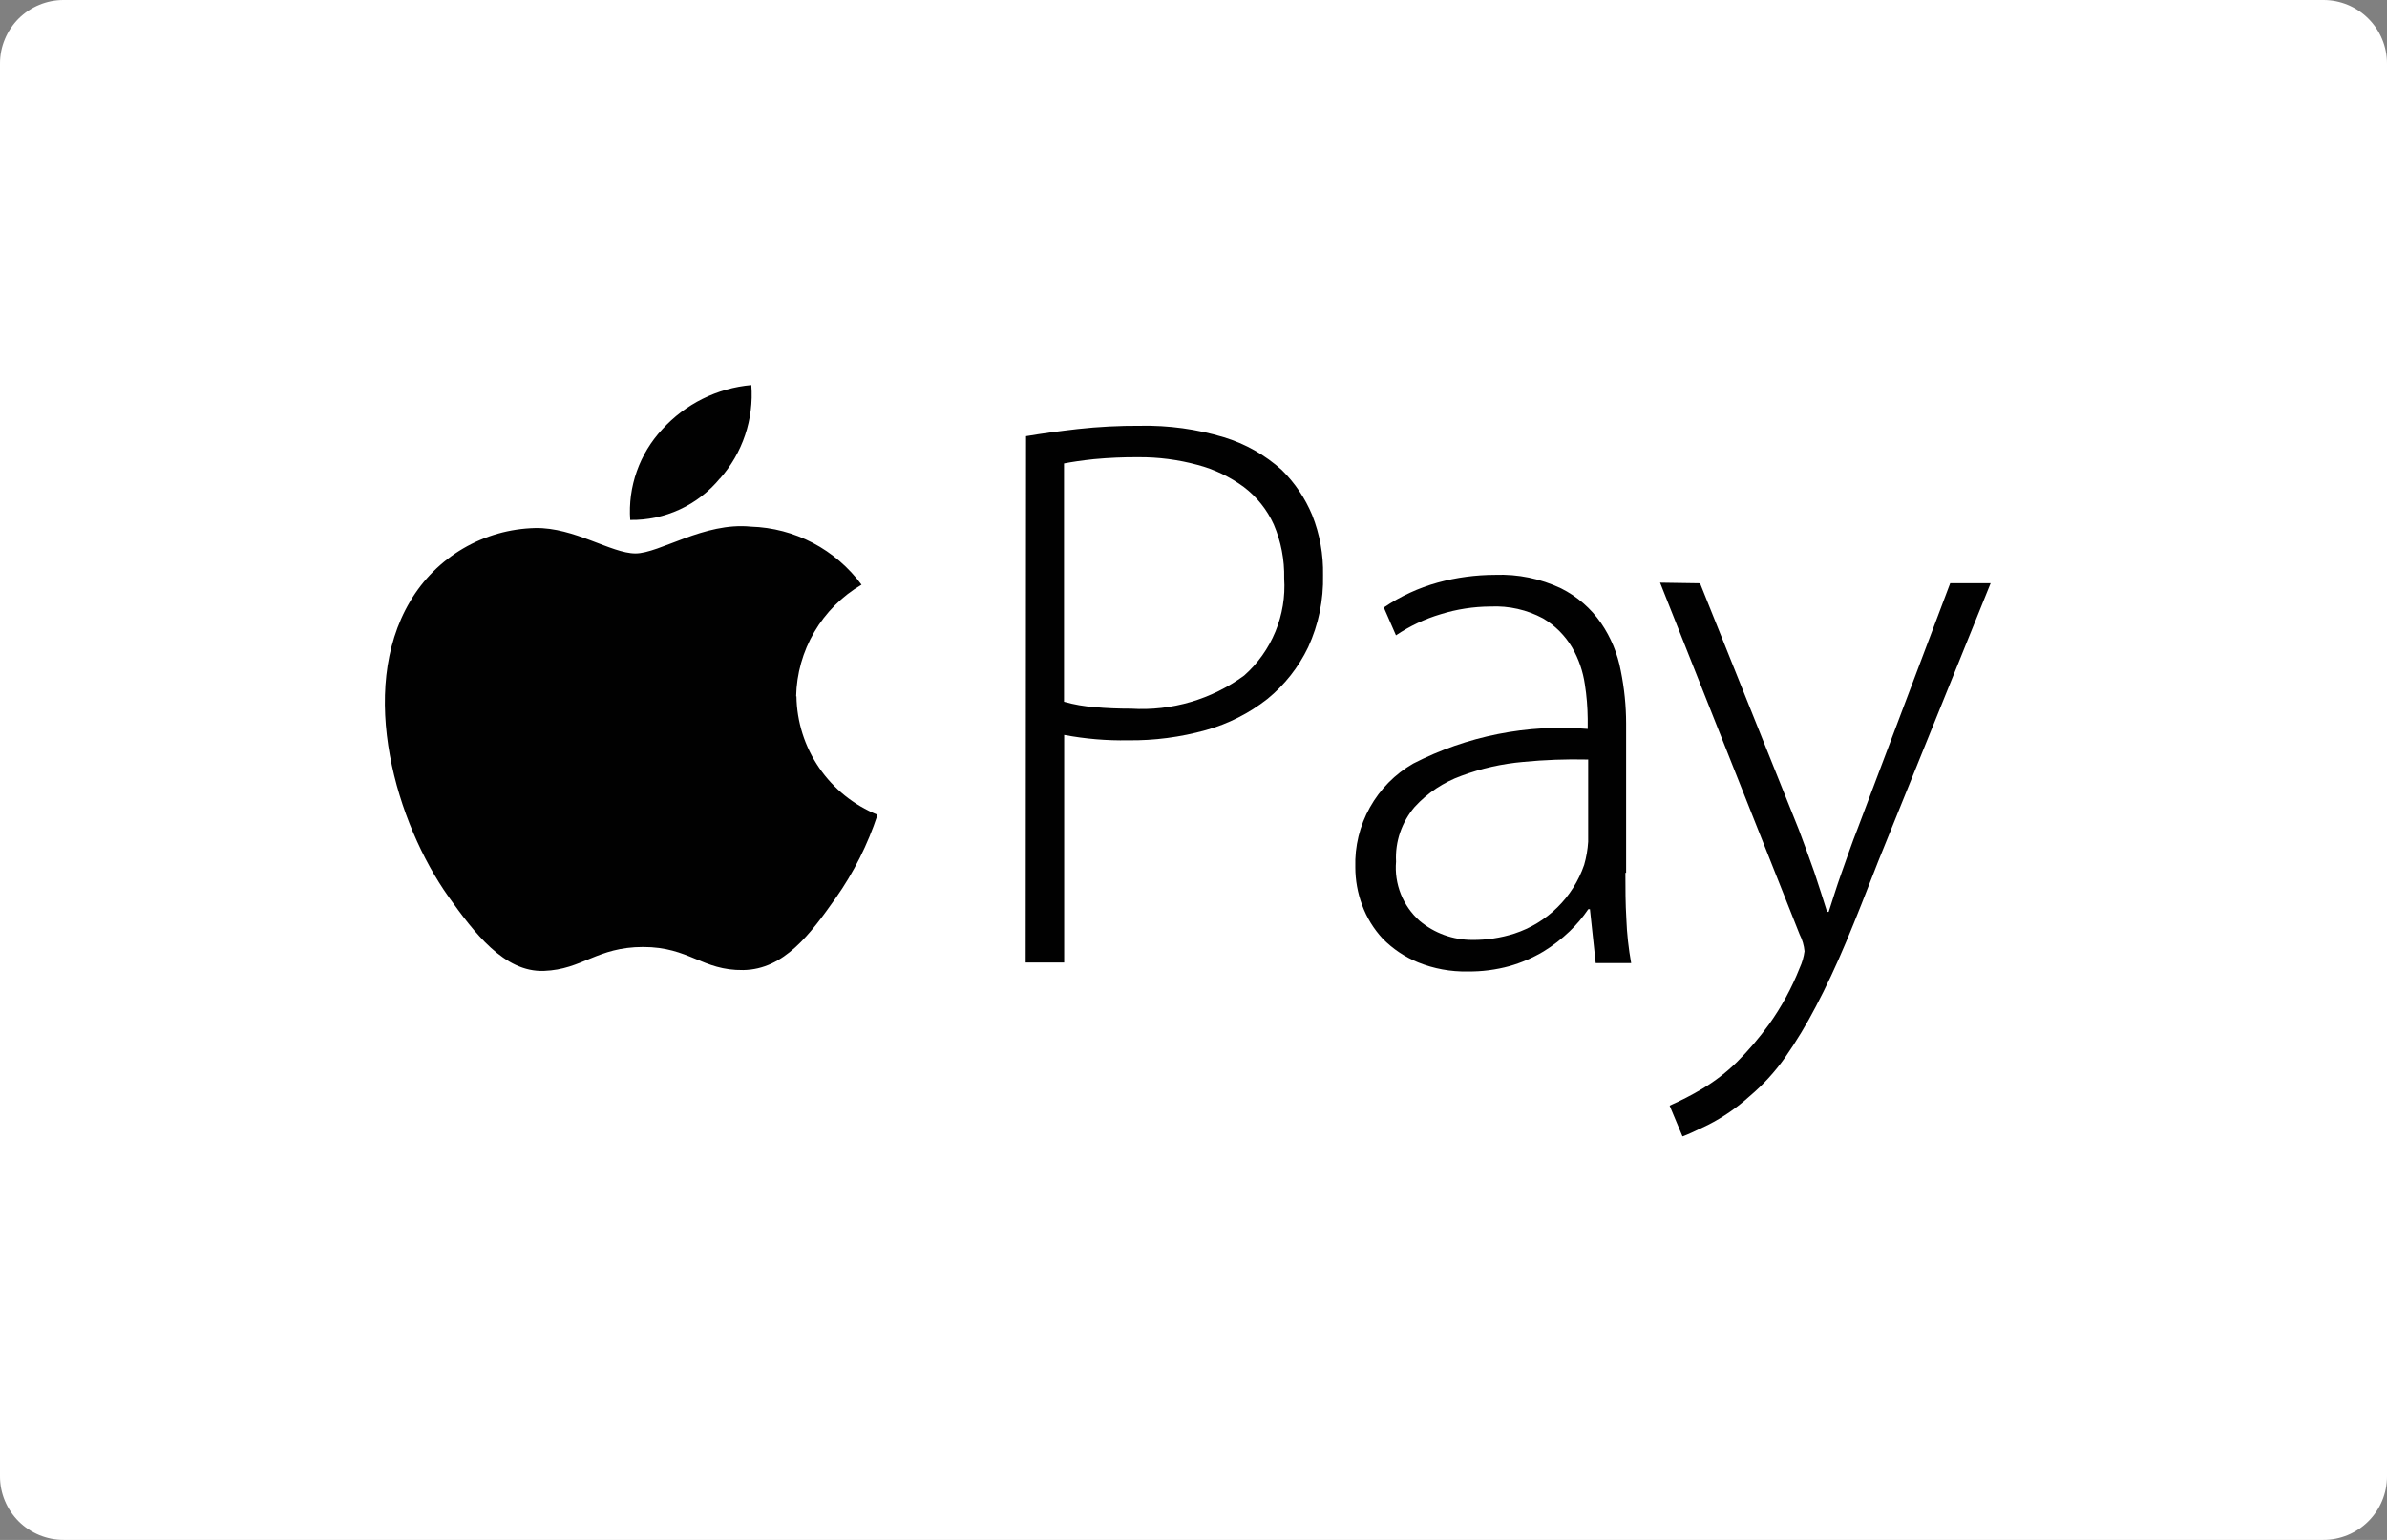 <svg xmlns="http://www.w3.org/2000/svg" width="62" height="40" viewBox="0 0 62 40" fill="none"><rect x="0" y="0" width="62" height="40" fill="#808080" stroke="none"/><g id="Frame" clip-path="url(#clip0_118_477)"><g id="Group"><path id="Vector" d="M1.654 4.85185e-06H60.346C60.563 -0.001 60.778 0.042 60.978 0.124C61.179 0.207 61.361 0.328 61.514 0.481C61.668 0.634 61.79 0.816 61.873 1.016C61.957 1.216 62 1.431 62 1.648V38.352C62 38.569 61.957 38.783 61.873 38.984C61.79 39.184 61.668 39.366 61.514 39.519C61.361 39.672 61.179 39.793 60.978 39.876C60.778 39.958 60.563 40.001 60.346 40H1.654C1.437 40.001 1.222 39.958 1.022 39.876C0.821 39.793 0.639 39.672 0.485 39.519C0.332 39.366 0.21 39.184 0.127 38.984C0.043 38.783 0 38.569 0 38.352V1.648C0 1.431 0.043 1.216 0.127 1.016C0.21 0.816 0.332 0.634 0.485 0.481C0.639 0.328 0.821 0.207 1.022 0.124C1.222 0.042 1.437 -0.001 1.654 4.85185e-06Z" fill="white"></path><g id="Group_2"><g id="Group_3"><path id="Vector_2" d="M20.687 18.088C20.697 18.751 20.902 19.396 21.276 19.943C21.651 20.49 22.178 20.915 22.793 21.164C22.54 21.936 22.173 22.666 21.705 23.33C21.049 24.258 20.371 25.182 19.305 25.198C18.239 25.214 17.905 24.598 16.705 24.598C15.505 24.598 15.127 25.184 14.129 25.22C13.097 25.26 12.311 24.22 11.651 23.294C10.303 21.402 9.269 17.956 10.651 15.624C10.986 15.055 11.46 14.581 12.03 14.247C12.599 13.914 13.245 13.731 13.905 13.716C14.919 13.698 15.877 14.376 16.505 14.376C17.133 14.376 18.289 13.556 19.505 13.68C20.066 13.697 20.617 13.842 21.114 14.103C21.612 14.365 22.043 14.736 22.377 15.188C21.87 15.486 21.448 15.909 21.15 16.417C20.853 16.925 20.691 17.5 20.679 18.088M18.701 12.43C18.992 12.101 19.215 11.716 19.354 11.299C19.494 10.882 19.549 10.441 19.515 10.002C18.626 10.082 17.801 10.492 17.201 11.152C16.908 11.466 16.683 11.838 16.54 12.242C16.397 12.647 16.338 13.078 16.369 13.506C16.813 13.513 17.253 13.42 17.657 13.233C18.06 13.047 18.416 12.771 18.699 12.428" fill="#010101"></path></g><g id="Group_4"><path id="Vector_3" d="M26.651 11.33C27.051 11.262 27.505 11.2 27.995 11.144C28.533 11.085 29.073 11.057 29.615 11.06C30.35 11.045 31.084 11.146 31.789 11.358C32.346 11.527 32.86 11.817 33.293 12.208C33.632 12.542 33.9 12.94 34.083 13.38C34.28 13.876 34.376 14.406 34.365 14.94C34.38 15.585 34.248 16.224 33.979 16.81C33.729 17.332 33.367 17.791 32.919 18.156C32.444 18.529 31.9 18.805 31.319 18.966C30.662 19.149 29.982 19.238 29.301 19.23C28.744 19.24 28.188 19.193 27.641 19.09V25.002H26.641L26.651 11.33ZM27.637 18.228C27.898 18.302 28.166 18.349 28.437 18.368C28.731 18.396 29.049 18.408 29.383 18.408C30.431 18.473 31.47 18.168 32.317 17.546C32.671 17.233 32.948 16.843 33.128 16.405C33.308 15.968 33.386 15.496 33.355 15.024C33.366 14.543 33.274 14.066 33.085 13.624C32.911 13.239 32.643 12.905 32.307 12.65C31.946 12.385 31.539 12.19 31.107 12.076C30.607 11.94 30.091 11.872 29.573 11.876C29.186 11.873 28.799 11.89 28.415 11.926C28.093 11.96 27.833 12 27.637 12.038V18.22V18.228Z" fill="#010101"></path><path id="Vector_4" d="M42.218 22.669C42.218 23.069 42.219 23.468 42.243 23.869C42.257 24.254 42.3 24.637 42.368 25.017H41.447L41.297 23.616H41.255C41.114 23.824 40.952 24.017 40.77 24.191C40.563 24.389 40.336 24.565 40.091 24.715C39.815 24.879 39.518 25.007 39.209 25.095C38.856 25.192 38.491 25.239 38.124 25.235C37.682 25.244 37.243 25.164 36.833 24.998C36.489 24.858 36.177 24.649 35.916 24.384C35.682 24.132 35.499 23.836 35.381 23.512C35.263 23.197 35.203 22.863 35.203 22.526C35.186 21.984 35.317 21.447 35.582 20.973C35.847 20.498 36.236 20.105 36.707 19.834C38.103 19.117 39.673 18.805 41.239 18.934V18.671C41.236 18.37 41.212 18.071 41.165 17.774C41.116 17.439 41.005 17.116 40.837 16.823C40.653 16.51 40.393 16.249 40.081 16.064C39.662 15.839 39.19 15.732 38.715 15.755C38.276 15.757 37.841 15.824 37.423 15.954C37.009 16.077 36.616 16.262 36.259 16.503L35.943 15.78C36.371 15.49 36.844 15.271 37.343 15.133C37.829 15 38.331 14.933 38.835 14.932C39.425 14.909 40.012 15.03 40.547 15.283C40.963 15.491 41.32 15.8 41.585 16.183C41.841 16.556 42.016 16.98 42.099 17.427C42.19 17.875 42.236 18.331 42.237 18.788V22.674L42.218 22.669ZM41.233 19.729C40.675 19.716 40.116 19.737 39.561 19.791C39.014 19.839 38.476 19.96 37.961 20.151C37.496 20.318 37.078 20.596 36.745 20.96C36.408 21.355 36.234 21.863 36.261 22.381C36.236 22.667 36.279 22.955 36.385 23.222C36.491 23.489 36.658 23.727 36.873 23.919C37.255 24.24 37.739 24.415 38.239 24.415C38.61 24.419 38.98 24.363 39.335 24.25C39.754 24.113 40.136 23.881 40.45 23.571C40.765 23.262 41.003 22.884 41.147 22.466C41.203 22.271 41.238 22.07 41.251 21.866V19.727L41.233 19.729Z" fill="#010101"></path><path id="Vector_5" d="M44.157 15.151L46.723 21.551C46.856 21.905 46.99 22.271 47.123 22.649C47.249 23.029 47.359 23.371 47.457 23.685H47.499C47.597 23.387 47.699 23.043 47.833 22.671C47.967 22.299 48.099 21.905 48.255 21.511L50.655 15.149H51.705L48.783 22.379C48.487 23.145 48.213 23.843 47.953 24.463C47.693 25.083 47.429 25.645 47.163 26.149C46.925 26.607 46.658 27.049 46.363 27.473C46.101 27.843 45.794 28.18 45.447 28.473C45.121 28.769 44.756 29.021 44.363 29.221C44.035 29.379 43.815 29.481 43.701 29.519L43.367 28.719C43.656 28.591 43.938 28.447 44.209 28.285C44.538 28.089 44.842 27.855 45.115 27.587C45.417 27.285 45.695 26.959 45.945 26.613C46.271 26.157 46.539 25.664 46.745 25.143C46.809 25.005 46.851 24.859 46.871 24.709C46.857 24.557 46.814 24.41 46.745 24.275L43.119 15.135L44.157 15.151Z" fill="#010101"></path></g></g></g></g><defs><clipPath id="clip0_118_477"><rect width="62" height="40" fill="white" transform="translate(-0.002)"></rect></clipPath></defs></svg>